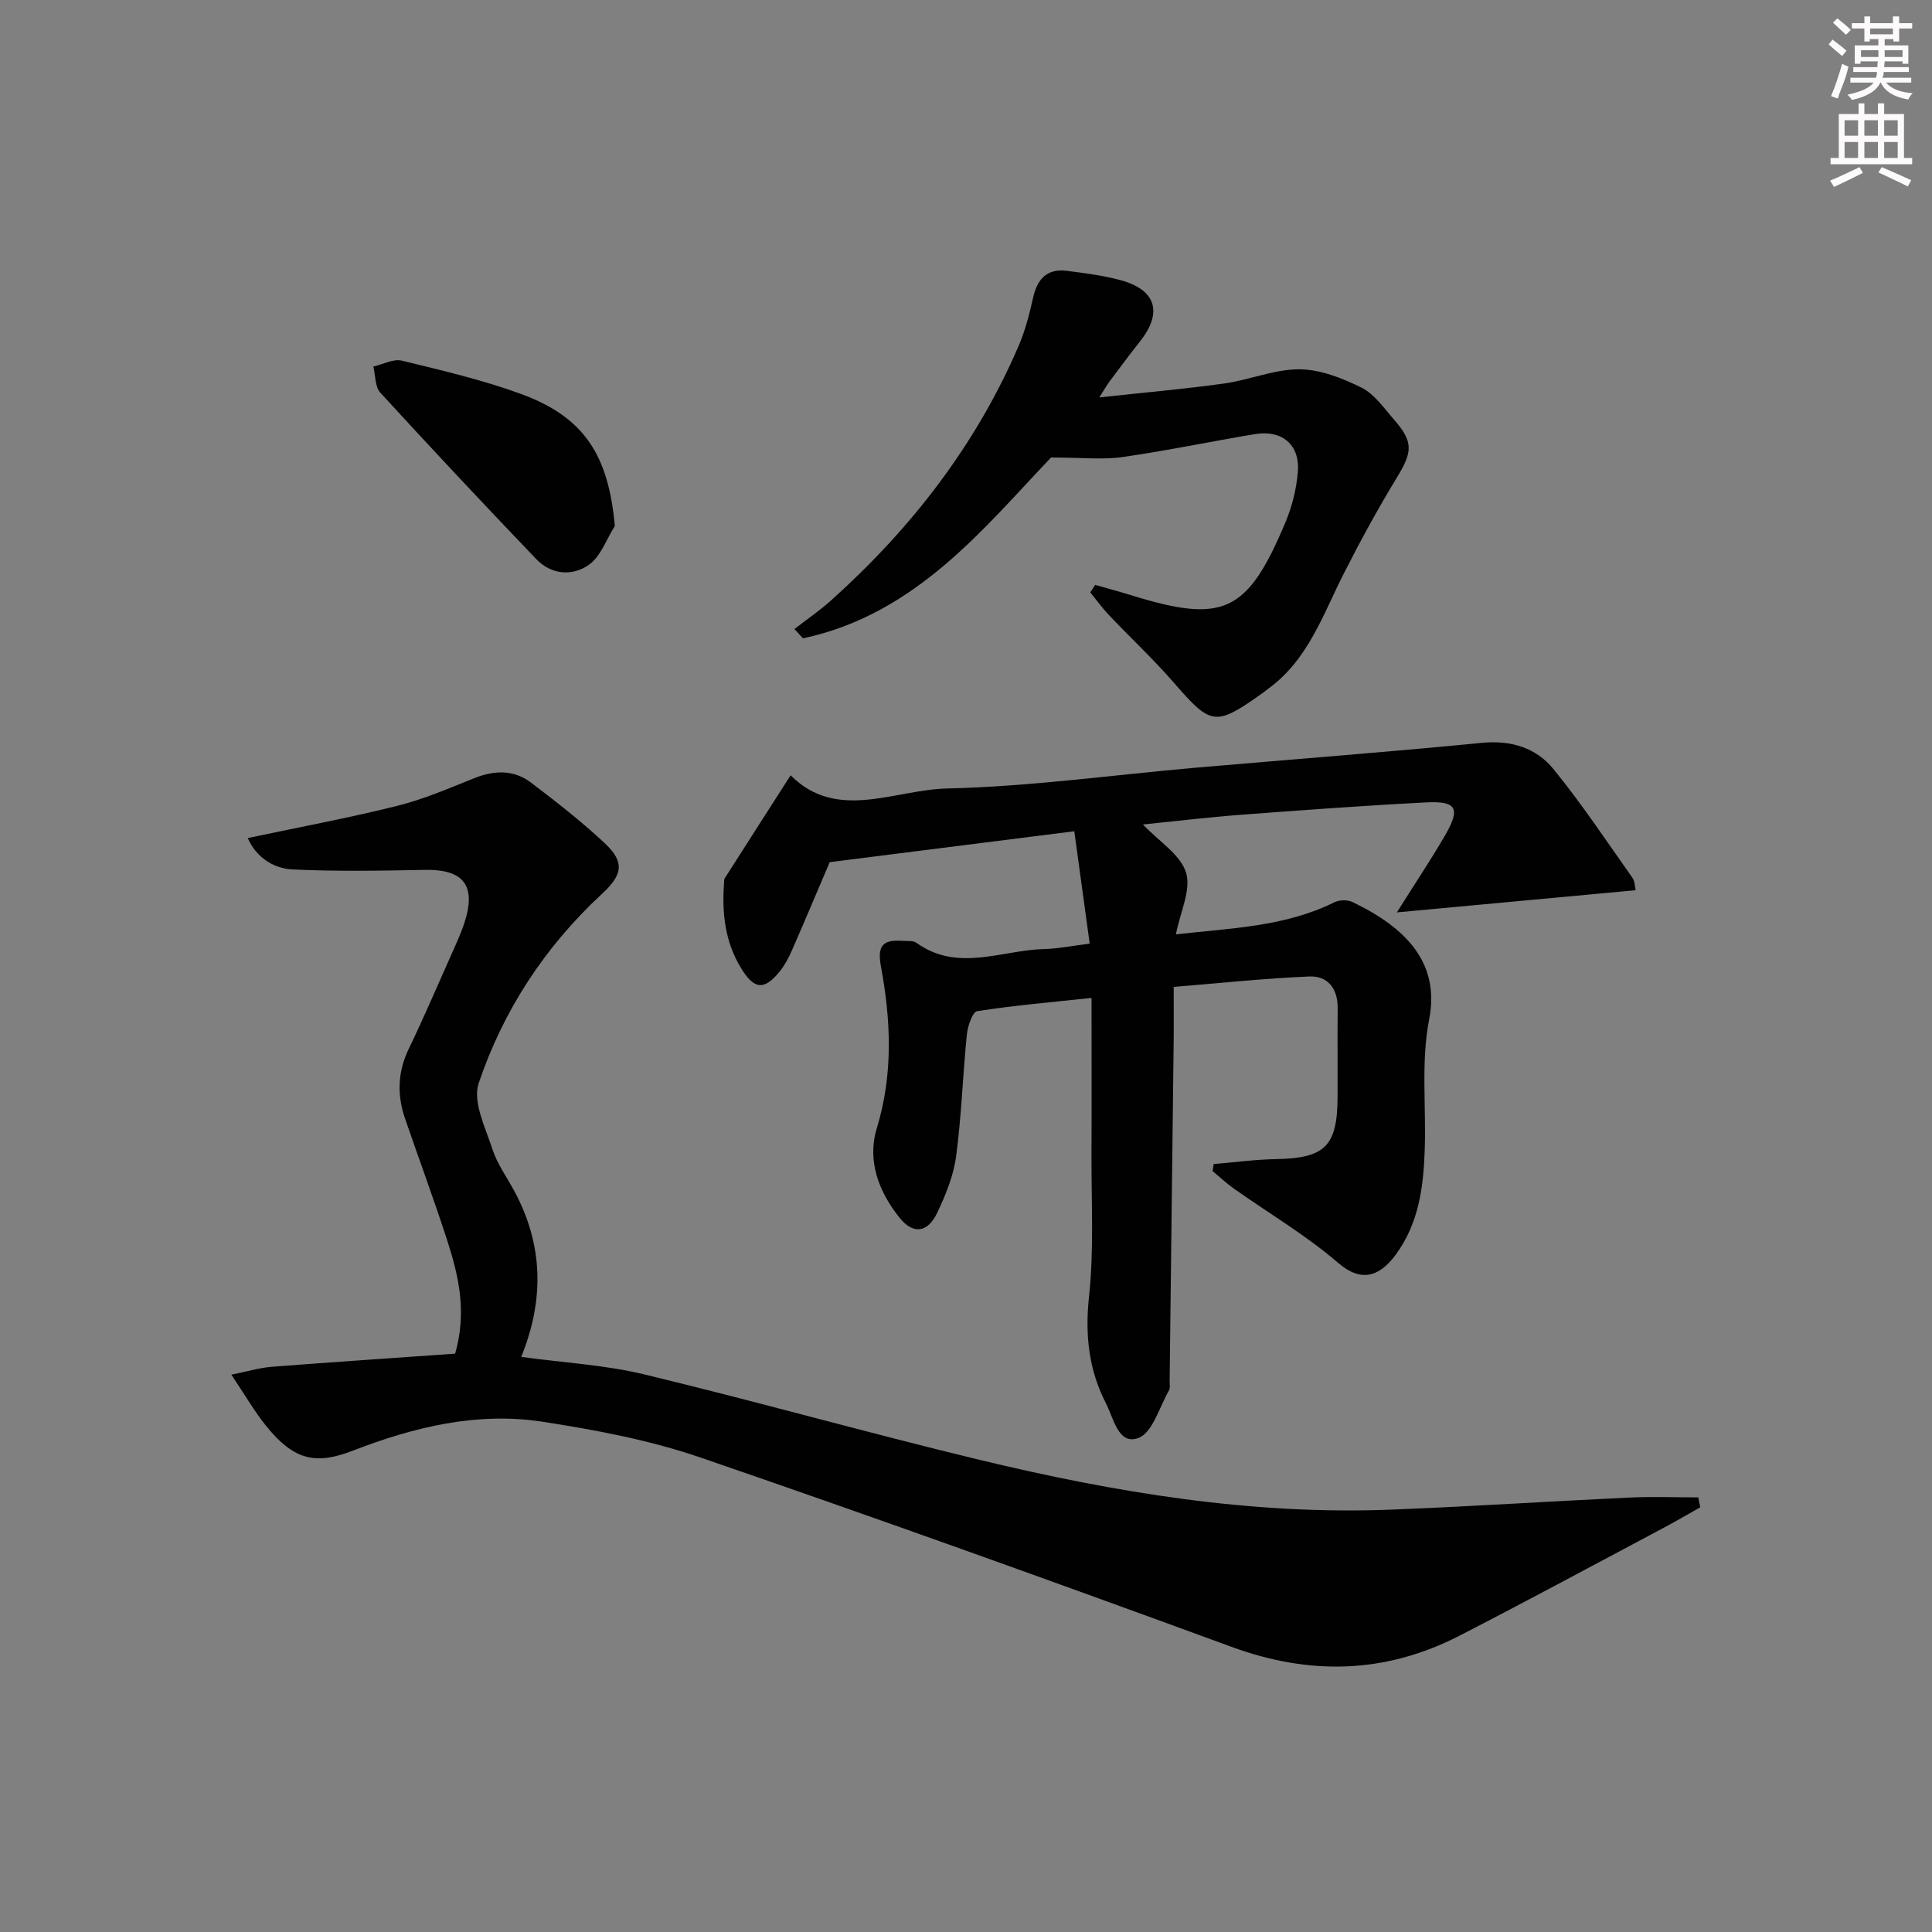 <svg enable-background="new 0 0 400 400" viewBox="0 0 400 400" xmlns="http://www.w3.org/2000/svg"><rect x="0" y="0" width="400" height="400" fill="#808080" stroke="none"/><g fill="#010102"><path d="m107.91 280.93c8.84 1.21 17.35 1.66 25.5 3.63 23.21 5.59 46.21 12.09 69.42 17.69 28 6.75 56.33 11.45 85.3 10.3 16.44-.65 32.86-1.73 49.3-2.5 4.71-.22 9.45-.03 14.17-.03.14.68.28 1.37.42 2.05-2.51 1.41-5 2.88-7.55 4.23-14.09 7.48-28.12 15.07-42.31 22.36-15.33 7.88-30.96 8.26-47.22 2.29-36.48-13.37-73.06-26.53-109.81-39.15-10.59-3.64-21.82-5.76-32.92-7.46-13.44-2.06-26.52 1.12-39.01 5.95-7.48 2.89-12.1 2.42-18.17-5.15-2.36-2.95-4.27-6.26-7.13-10.53 3.49-.7 5.91-1.44 8.38-1.63 12.7-.99 25.42-1.83 37.95-2.72 2.5-8.7.7-16.25-1.71-23.67-2.72-8.36-5.77-16.61-8.63-24.91-1.7-4.92-1.59-9.7.73-14.51 3.03-6.28 5.78-12.7 8.62-19.07 1.01-2.27 2.07-4.53 2.86-6.88 2.61-7.85-.08-11.29-8.18-11.12-9.11.18-18.23.34-27.32-.09-4.45-.21-7.83-3.01-9.3-6.5 10.42-2.21 20.72-4.12 30.87-6.65 5.45-1.35 10.69-3.61 15.92-5.71 4.18-1.68 8.23-1.86 11.83.87 5.29 4.01 10.56 8.12 15.39 12.66 4.16 3.92 3.46 6.56-.66 10.37-11.8 10.91-20.46 24.12-25.55 39.24-1.28 3.81 1.39 9.15 2.83 13.59 1.01 3.1 3.03 5.88 4.6 8.8 5.95 11.09 6.18 22.46 1.38 34.25z"/><path d="m289.21 188.9c3.83-6.09 7.03-10.89 9.93-15.86 3.3-5.68 2.5-7.23-3.91-6.91-12.78.66-25.55 1.6-38.31 2.56-6.75.51-13.47 1.32-20.29 2.01 3.39 3.57 7.79 6.26 8.93 9.97 1.09 3.55-1.2 8.14-2.1 12.78 11.48-1.3 22.58-1.57 32.8-6.64 1.02-.51 2.7-.55 3.72-.07 11.39 5.44 18.16 12.8 15.91 24.32-1.7 8.69-.61 17.92-.91 26.9-.26 7.7-1.19 15.23-5.96 21.74-3.38 4.62-7.17 5.9-11.98 1.76-6.65-5.73-14.33-10.25-21.53-15.34-1.57-1.11-2.98-2.44-4.46-3.66.07-.48.15-.97.22-1.45 4.31-.36 8.62-.95 12.93-1.03 10.09-.18 12.67-2.64 12.73-12.75.03-6.16-.04-12.33.02-18.49.04-4.05-2.03-6.73-5.87-6.57-9.24.38-18.46 1.38-28.08 2.16 0 4.39.04 8.03-.01 11.67-.27 23.3-.55 46.61-.83 69.91-.01.67.15 1.46-.15 1.98-1.99 3.46-3.37 8.71-6.3 9.82-4.16 1.58-5.14-4.06-6.7-7.09-3.59-6.95-4.4-14.22-3.54-22.18 1.05-9.69.47-19.56.51-29.35.05-10.63.01-21.25.01-32.48-8.34.89-16.05 1.55-23.67 2.74-.97.15-1.96 3.08-2.14 4.8-.85 8.42-1.11 16.91-2.23 25.28-.54 4.01-2.16 7.99-3.92 11.68-1.97 4.13-4.97 4.51-7.75 1.05-4.35-5.4-6.8-11.85-4.74-18.59 3.42-11.21 2.91-22.37.84-33.53-.82-4.42.58-5.51 4.42-5.25.99.07 2.22-.1 2.94.41 8.57 6.16 17.64 1.5 26.48 1.29 2.78-.07 5.54-.64 9.39-1.12-1.07-7.82-2.11-15.38-3.19-23.27-17.59 2.22-33.99 4.3-50.64 6.4-2.39 5.6-5.07 11.98-7.85 18.33-.66 1.51-1.47 3.02-2.5 4.3-3.2 3.96-5.26 3.73-7.91-.54-3.41-5.49-4.08-11.5-3.61-17.77.02-.33-.03-.73.14-.98 4.51-7.08 9.04-14.14 13.64-21.32 9.57 9.61 21.46 2.98 32.37 2.73 17.24-.4 34.43-2.82 51.64-4.32 19.7-1.71 39.42-3.2 59.09-5.13 6.06-.59 11.22 1.01 14.81 5.4 5.87 7.18 11.01 14.96 16.38 22.54.51.73.49 1.83.66 2.57-16.24 1.51-32.27 3-49.43 4.59z"/><path d="m226.75 121.09c2.43.7 4.87 1.35 7.29 2.1 19.26 5.98 24.2 3.75 32.1-15.06 1.39-3.31 2.3-6.98 2.57-10.55.42-5.55-3.33-8.63-8.89-7.7-9.16 1.52-18.25 3.44-27.44 4.75-4.16.59-8.47.09-14.77.09-13.73 14.37-27.88 32.45-51.36 37.44-.59-.64-1.18-1.28-1.77-1.92 2.58-2.01 5.3-3.87 7.72-6.05 16.54-14.88 29.91-32.12 38.73-52.66 1.36-3.17 2.22-6.59 2.98-9.97.87-3.83 2.9-6 6.94-5.49 3.78.48 7.61.96 11.27 1.97 7.26 2 8.61 6.71 3.93 12.61-2.17 2.74-4.25 5.55-6.34 8.34-.48.64-.87 1.35-2.11 3.29 9.32-1.02 17.61-1.73 25.85-2.88 5.24-.73 10.39-2.96 15.57-2.94 4.32.02 8.89 1.82 12.87 3.8 2.68 1.33 4.64 4.23 6.72 6.61 4.05 4.62 3.84 6.68.64 11.93-3.94 6.48-7.59 13.15-11.02 19.92-4.35 8.56-7.41 17.91-15.68 23.89-.4.29-.78.62-1.19.91-9.72 6.92-10.62 6.7-18.25-2.09-4.25-4.9-9.02-9.35-13.49-14.06-1.4-1.47-2.6-3.14-3.89-4.72.34-.54.68-1.05 1.02-1.56z"/><path d="m127.29 108.9c-1.73 2.73-2.89 6.25-5.32 8-3.42 2.45-7.81 2.14-10.95-1.15-10.88-11.37-21.65-22.84-32.28-34.45-1.12-1.22-.99-3.58-1.44-5.41 1.98-.45 4.14-1.65 5.9-1.22 8.34 2.03 16.76 3.99 24.79 6.94 12.98 4.78 18 12.65 19.3 27.29z"/></g><path d="m378.6 9.2.8-1c.9.7 1.9 1.4 2.9 2.3l-.9 1.1c-1.1-.9-2-1.7-2.8-2.4zm.5 10.7c.9-2.1 1.6-4.3 2.3-6.7.4.2.8.4 1.3.6-.7 3.1-1.5 4.3-2.2 6.6zm.4-15.2.9-.9c1 .8 2 1.6 2.8 2.4l-1 1c-1-.9-1.9-1.8-2.7-2.5zm12.5-1.3h1.2v1.4h2.7v1.1h-2.7v2.7h-1.2v-.5h-1.8v1.3h4.9v3.8h-1.2v-.5h-3.7c0 .4-.1.9-.1 1.2h5.1v1h-5.2c0 .5-.1.9-.3 1.2h6v1h-5.2c1.1 1.3 2.9 2 5.5 2.2-.4.4-.7.8-.9 1.3-2.9-.5-4.8-1.6-5.7-3.5h-.1c-.8 1.7-2.7 2.9-5.9 3.6-.2-.4-.6-.8-.9-1.1 2.8-.6 4.6-1.4 5.4-2.5h-4.8v-1h5.3c.1-.3.2-.7.2-1.2h-4.9v-1h5c0-.4 0-.8.1-1.2h-3.6v.5h-1.2v-3.8h4.9v-1.3h-1.8v.5h-1.1v-2.7h-2.6v-1.1h2.6v-1.4h1.2v1.4h4.7v-1.4zm-6.7 8.4h3.6c0-.4 0-.9 0-1.4h-3.6zm1.9-4.7h4.7v-1.2h-4.7zm6.7 3.3h-3.7v1.4h3.7z" fill="#fcfafa"/><path d="m384.7 21.4h1.3v2.2h2.8v-2.2h1.3v2.2h4.1v9.1h1.7v1.3h-16.9v-1.3h1.7v-9.1h4.1v-2.2zm.3 13.2.7 1.2c-1.8.9-3.8 1.9-6 2.9-.2-.4-.5-.8-.8-1.3 2.4-1 4.4-2 6.1-2.8zm-3.1-6.5h2.8v-3.2h-2.8zm0 4.6h2.8v-3.3h-2.8v3.2zm4.1-4.6h2.8v-3.2h-2.8zm0 4.6h2.8v-3.3h-2.8zm3.6 1.9c2.1.9 4.1 1.8 6.1 2.7l-.7 1.3c-2.2-1.1-4.2-2-6.1-2.9zm3.3-9.7h-2.8v3.2h2.8zm-2.8 7.8h2.8v-3.3h-2.8z" fill="#fcfafa"/></svg>